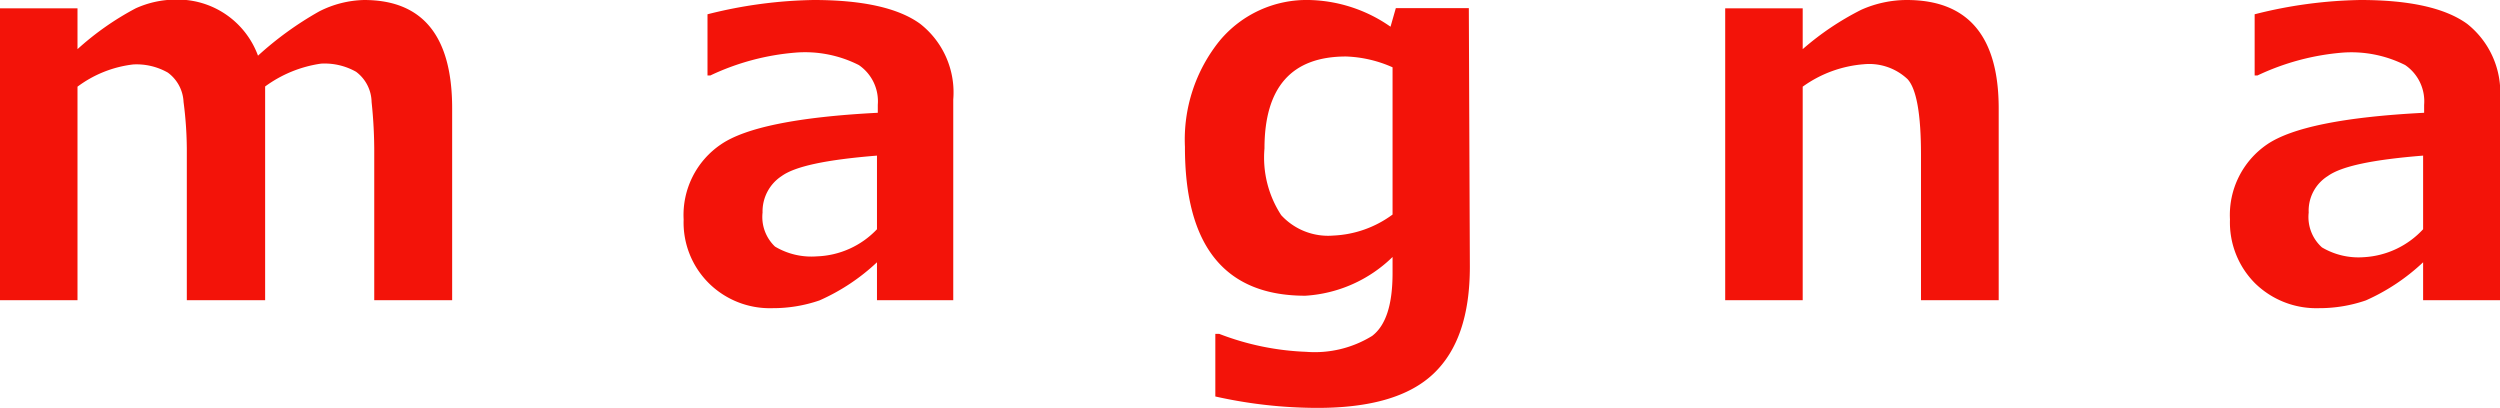 <svg xmlns="http://www.w3.org/2000/svg" viewBox="0 0 122.58 20.02"><defs><style>.cls-1{fill:#f31309;}</style></defs><g id="レイヤー_2" data-name="レイヤー 2"><g id="レイヤー_1-2" data-name="レイヤー 1"><path class="cls-1" d="M22.17,14.72H18.35V7.54A22.85,22.85,0,0,0,18.22,5a1.89,1.89,0,0,0-.76-1.48,3.13,3.13,0,0,0-1.72-.4A6.09,6.09,0,0,0,13,4.24V14.72H9.16V7.54A18.4,18.4,0,0,0,9,5a1.89,1.89,0,0,0-.77-1.44,3.1,3.1,0,0,0-1.7-.4A5.66,5.66,0,0,0,3.8,4.25V14.72H0V.41H3.8v2a14,14,0,0,1,2.85-2,4.8,4.8,0,0,1,2-.43,4.19,4.19,0,0,1,4,2.75,16.37,16.37,0,0,1,3-2.17A5.09,5.09,0,0,1,17.85,0q4.32,0,4.32,5.31Z"/><path class="cls-1" d="M46.74,14.72H43V12.86a10,10,0,0,1-2.82,1.87,7,7,0,0,1-2.31.38,4.25,4.25,0,0,1-3.11-1.22,4.19,4.19,0,0,1-1.24-3.13,4.18,4.18,0,0,1,1.83-3.68c1.21-.83,3.78-1.35,7.69-1.55V5.14a2.15,2.15,0,0,0-.93-1.95A5.83,5.83,0,0,0,39,2.58,12,12,0,0,0,34.83,3.7h-.14v-3A22.51,22.51,0,0,1,39.89,0c2.41,0,4.16.39,5.23,1.17a4.27,4.27,0,0,1,1.62,3.71ZM43,11.24V7.63c-2.48.2-4,.52-4.67,1a2.07,2.07,0,0,0-.94,1.79A2,2,0,0,0,38,12.09a3.48,3.48,0,0,0,2.05.48A4.26,4.26,0,0,0,43,11.24Z"/><path class="cls-1" d="M72.07,13.08c0,2.37-.59,4.11-1.78,5.24S67.2,20,64.59,20a23,23,0,0,1-5-.56V16.37h.19a13.14,13.14,0,0,0,4.26.88,5.36,5.36,0,0,0,3.24-.78c.68-.52,1-1.55,1-3.08V12.6A6.7,6.7,0,0,1,64,14.5q-5.91,0-5.9-7.3A7.71,7.71,0,0,1,59.8,2a5.55,5.55,0,0,1,4.38-2,7.21,7.21,0,0,1,4,1.31l.26-.91h3.58Zm-3.79-2.56V3.3A6.08,6.08,0,0,0,66,2.77Q62,2.77,62,7.28a5.16,5.16,0,0,0,.82,3.27,3.12,3.12,0,0,0,2.56,1A5.27,5.27,0,0,0,68.28,10.52Z"/><path class="cls-1" d="M98,14.72H94.19V7.59c0-2-.22-3.23-.66-3.71a2.74,2.74,0,0,0-2.14-.73,5.9,5.9,0,0,0-3,1.1V14.72h-3.8V.41h3.8v2A13.77,13.77,0,0,1,91.26.48,5.51,5.51,0,0,1,93.49,0Q98,0,98,5.32Z"/><path class="cls-1" d="M122.58,14.72h-3.77V12.86A10,10,0,0,1,116,14.73a7,7,0,0,1-2.31.38,4.29,4.29,0,0,1-3.12-1.22,4.22,4.22,0,0,1-1.23-3.13,4.19,4.19,0,0,1,1.82-3.68c1.22-.83,3.78-1.35,7.7-1.55V5.14a2.15,2.15,0,0,0-.93-1.95,5.87,5.87,0,0,0-3.07-.61,12,12,0,0,0-4.17,1.12h-.14v-3A22.36,22.36,0,0,1,115.73,0c2.42,0,4.16.39,5.24,1.17a4.29,4.29,0,0,1,1.61,3.71Zm-3.77-3.48V7.63c-2.49.2-4,.52-4.67,1a2,2,0,0,0-.94,1.79,2,2,0,0,0,.65,1.71,3.52,3.52,0,0,0,2.06.48A4.28,4.28,0,0,0,118.81,11.24Z"/></g></g></svg>